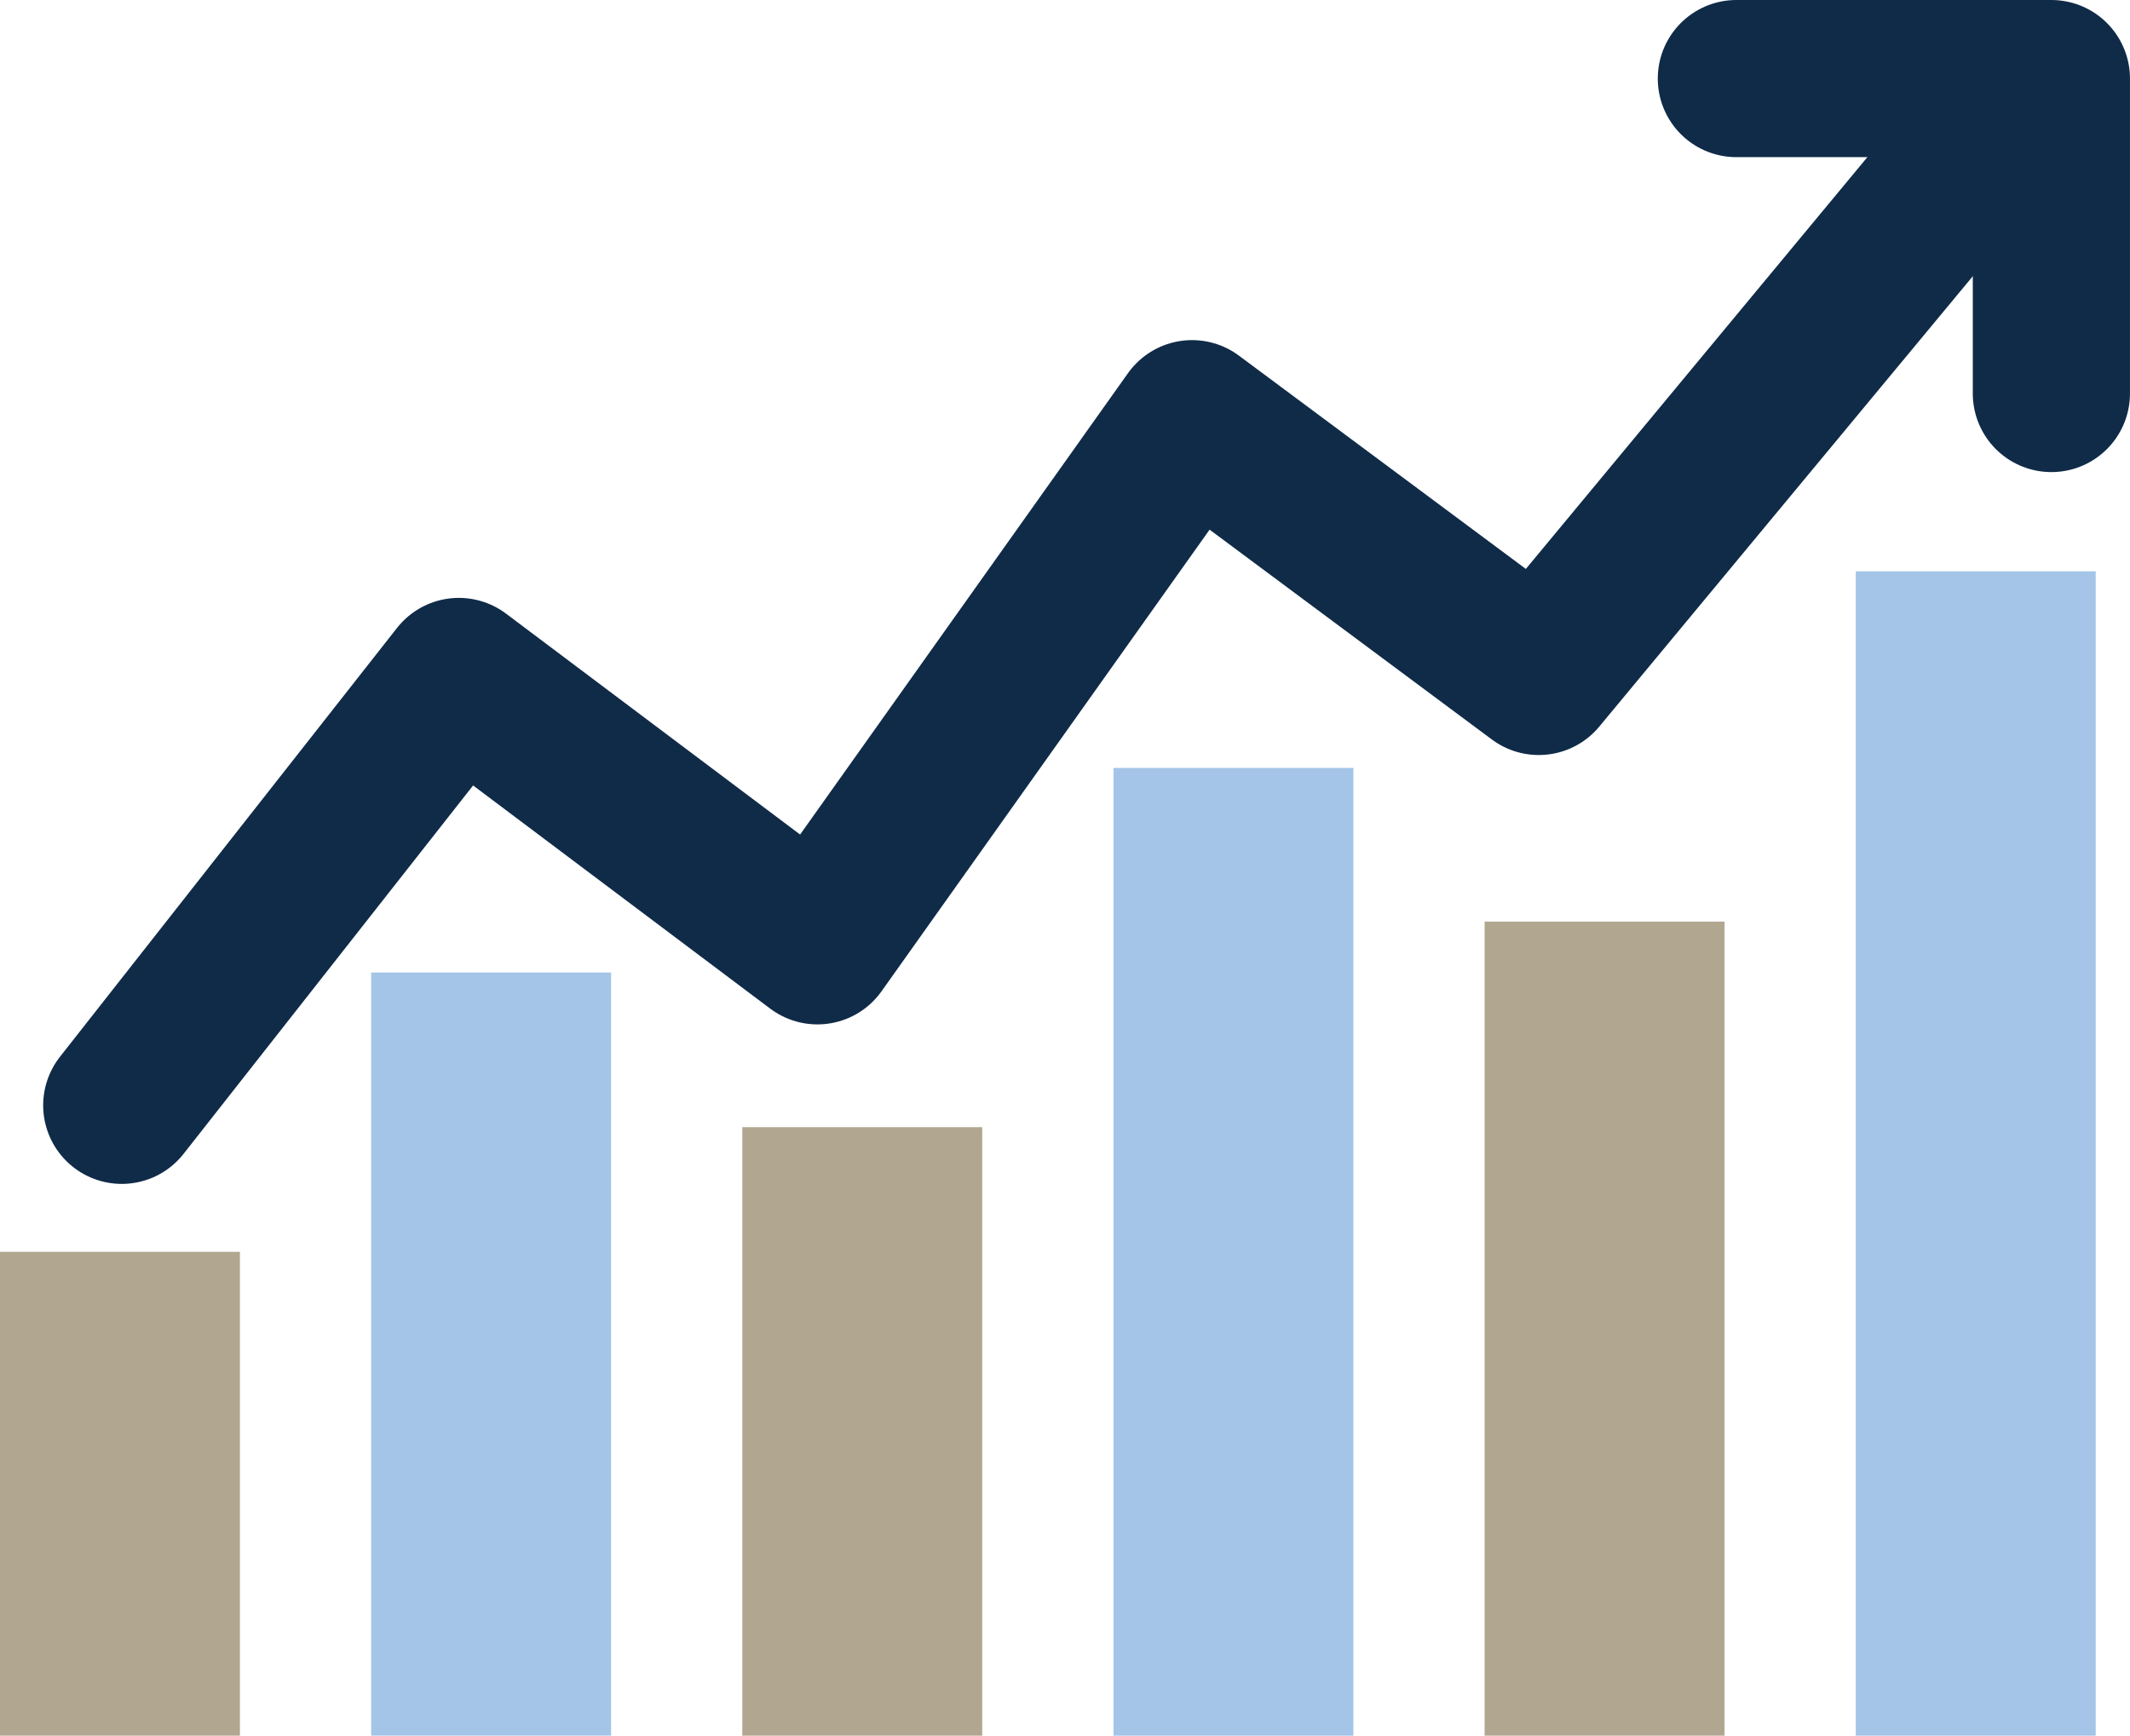 <?xml version="1.0" encoding="utf-8"?><svg xmlns="http://www.w3.org/2000/svg" width="81.309" height="66.27" viewBox="0 0 81.309 66.27">
  <g id="Groupe_4399" data-name="Groupe 4399" transform="translate(-809 -910.244)">
    <g id="Groupe_4363" data-name="Groupe 4363" transform="translate(809 913.244)">
      <g id="Groupe_4321" data-name="Groupe 4321" transform="translate(0)">
        <rect id="Rectangle_578" data-name="Rectangle 578" width="9.159" height="36.949" transform="translate(42.505 26.321)" fill="#a4c5e8"/>
        <rect id="Rectangle_601" data-name="Rectangle 601" width="9.159" height="44.457" transform="translate(70.841 18.813)" fill="#a4c5e8"/>
        <rect id="Rectangle_579" data-name="Rectangle 579" width="9.159" height="23.232" transform="translate(28.336 40.038)" fill="#b1a791"/>
        <rect id="Rectangle_603" data-name="Rectangle 603" width="9.159" height="18.474" transform="translate(0 44.796)" fill="#b1a791"/>
        <rect id="Rectangle_602" data-name="Rectangle 602" width="9.159" height="31.081" transform="translate(56.673 32.189)" fill="#b1a791"/>
        <rect id="Rectangle_581" data-name="Rectangle 581" width="9.159" height="29.138" transform="translate(14.168 34.131)" fill="#a4c5e8"/>
        <path id="Tracé_55801" data-name="Tracé 55801" d="M923.924,1205.3l12.867-16.375,13.689,10.285,14.3-20.127,13.236,9.842,16.548-19.957" transform="translate(-919.276 -1166.097)" fill="none" stroke="#0f2b48" stroke-linecap="round" stroke-linejoin="round" stroke-width="6"/>
        <path id="Tracé_55802" data-name="Tracé 55802" d="M996.907,1165.946h12.025v12.025" transform="translate(-930.624 -1165.946)" fill="none" stroke="#0f2b48" stroke-linecap="round" stroke-linejoin="round" stroke-width="6"/>
      </g>
    </g>
  </g>
</svg>
